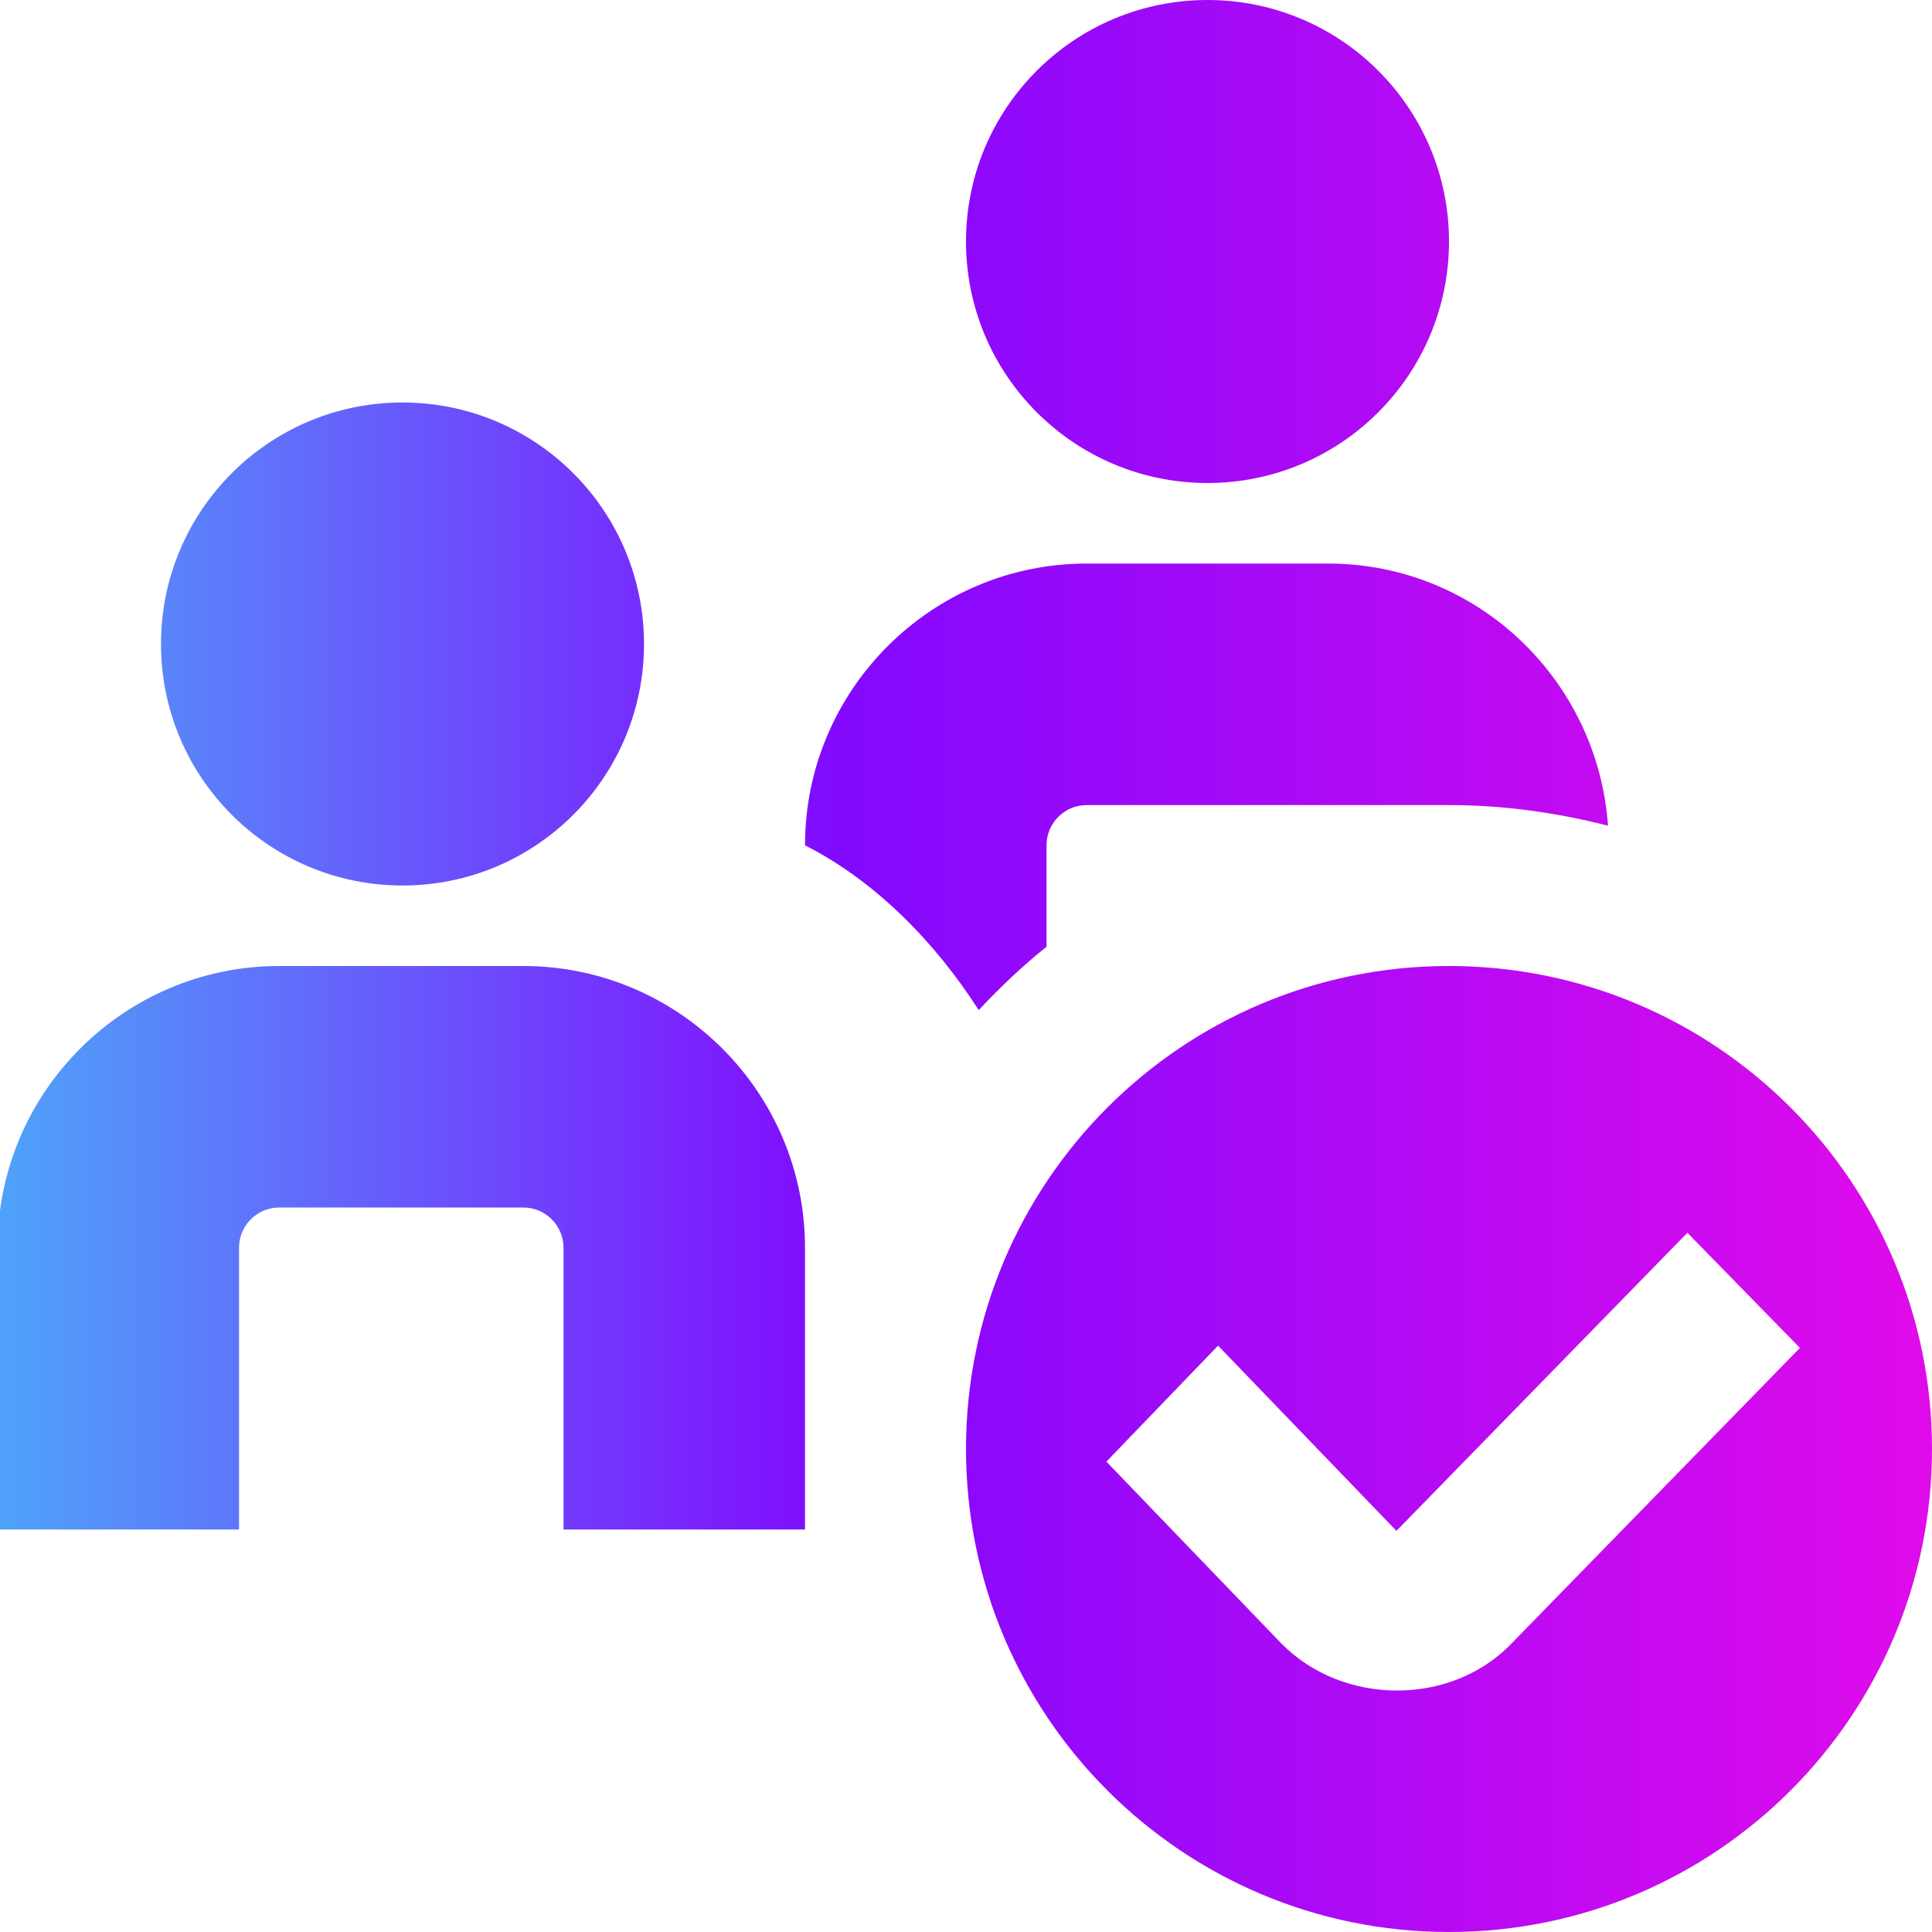 <svg width="54" height="54" viewBox="0 0 54 54" fill="none" xmlns="http://www.w3.org/2000/svg">
<g clip-path="url(#clip0_60_7914)">
<path d="M27 6.75C27 3.022 30.022 0 33.75 0C37.479 0 40.5 3.022 40.5 6.75C40.5 10.478 37.479 13.5 33.75 13.5C30.022 13.5 27 10.478 27 6.75ZM54 40.5C54 47.956 47.957 54 40.5 54C33.044 54 27 47.956 27 40.5C27 33.044 33.044 27 40.5 27C47.957 27 54 33.044 54 40.5ZM50.308 37.674L47.163 34.456L39.031 42.788L34.045 37.611L30.924 40.853L35.834 45.956C37.557 47.678 40.512 47.673 42.186 45.999L50.308 37.674ZM11.25 24.75C14.979 24.75 18 21.728 18 18C18 14.272 14.979 11.25 11.25 11.25C7.522 11.25 4.5 14.272 4.5 18C4.5 21.728 7.522 24.75 11.25 24.75ZM14.625 27H7.806C3.463 27 -0.069 30.532 -0.069 34.875V42.75H6.681V34.875C6.681 34.254 7.185 33.75 7.806 33.75H14.625C15.246 33.75 15.75 34.254 15.75 34.875V42.75H22.5V34.875C22.5 30.532 18.968 27 14.625 27ZM27.356 28.231C27.948 27.599 28.575 27.002 29.25 26.462V23.627C29.25 23.006 29.754 22.502 30.375 22.502H40.5C42.037 22.502 43.52 22.716 44.944 23.078C44.656 18.997 41.279 15.752 37.125 15.752H30.375C26.033 15.752 22.5 19.285 22.5 23.627C24.489 24.633 26.161 26.368 27.356 28.233V28.231Z" fill="url(#paint0_linear_60_7914)"/>
</g>
<defs>
<linearGradient id="paint0_linear_60_7914" x1="-2.39" y1="27" x2="56.553" y2="27" gradientUnits="userSpaceOnUse">
<stop stop-color="#4AB2F9"/>
<stop offset="0.439" stop-color="#8209FE"/>
<stop offset="1" stop-color="#E80BE9"/>
</linearGradient>
<clipPath id="clip0_60_7914">
<rect width="54" height="54" fill="white"/>
</clipPath>
</defs>
</svg>
